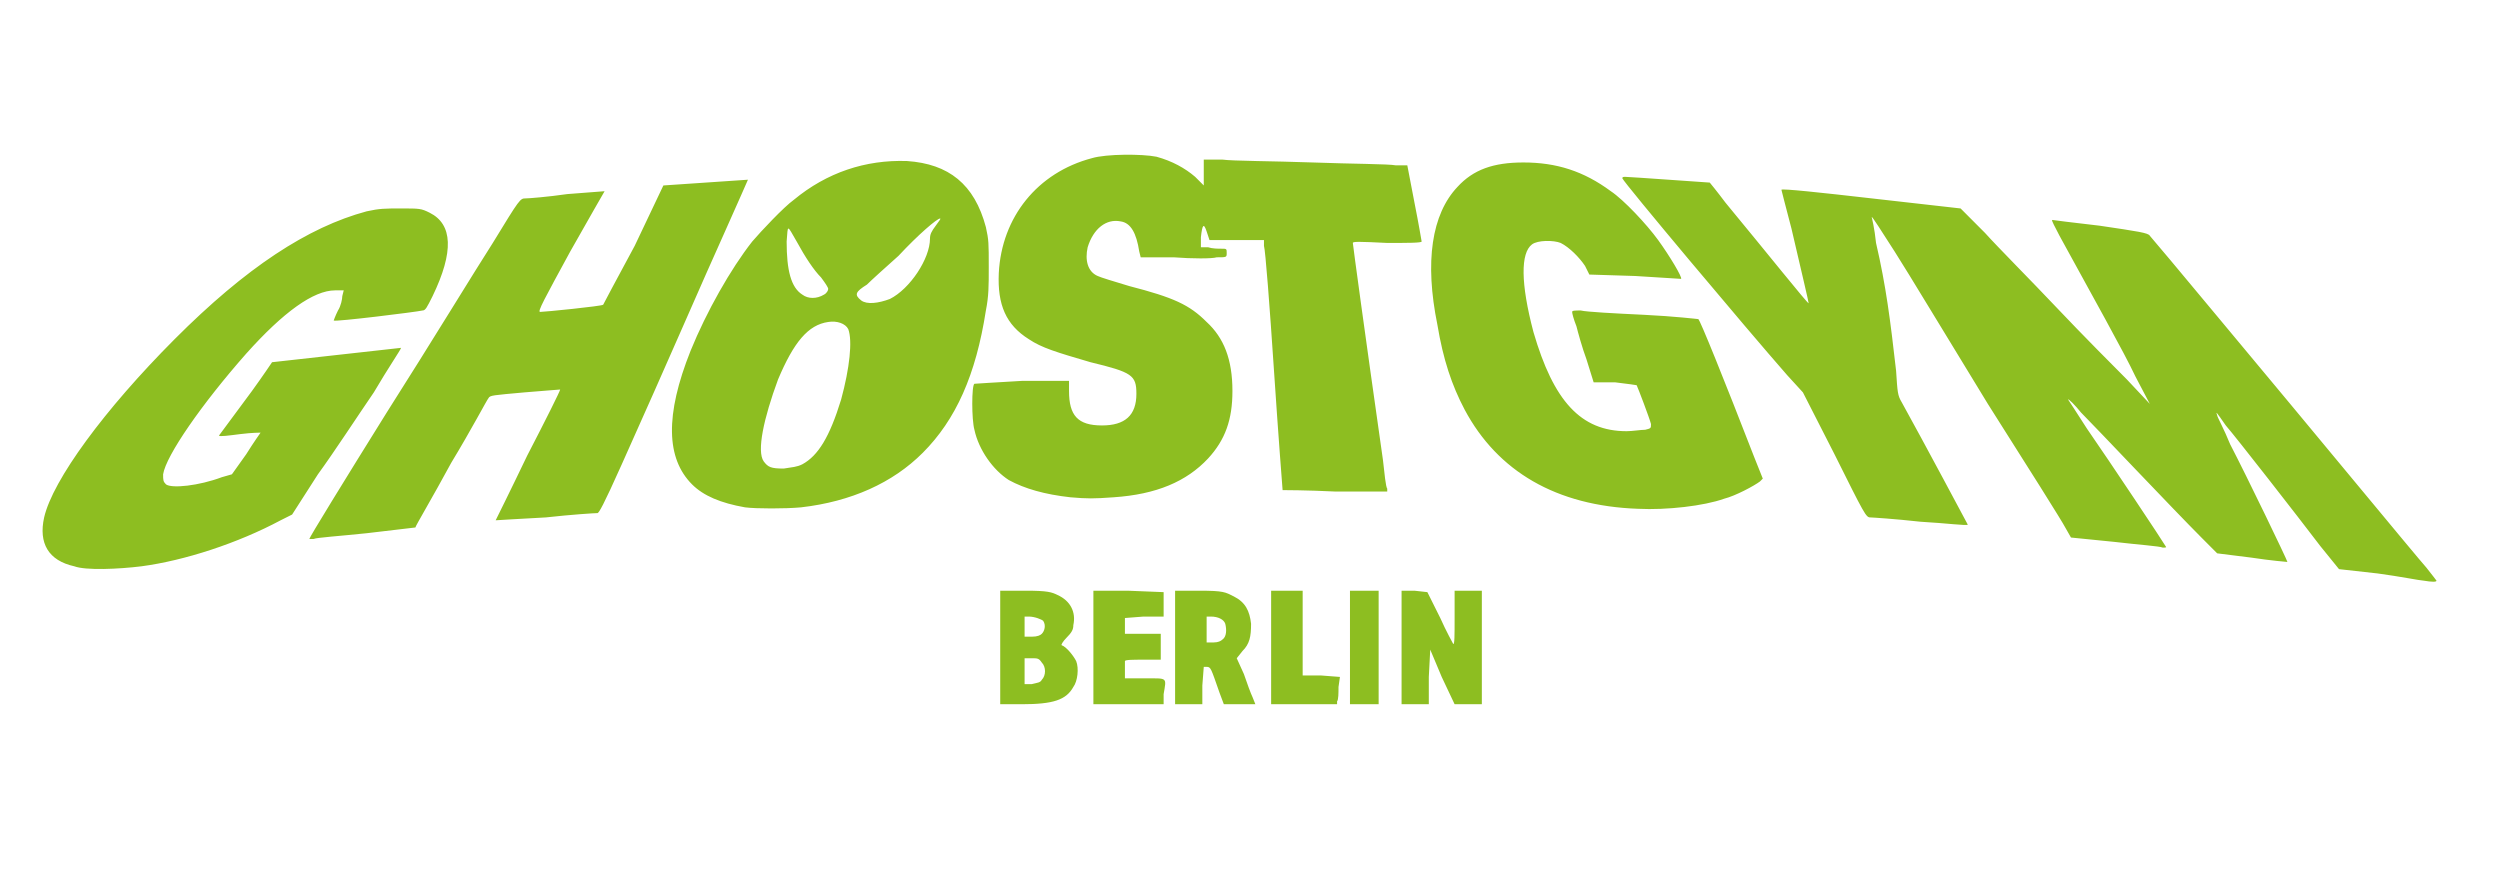 <svg style="fill-rule:evenodd;clip-rule:evenodd;stroke-linejoin:round;stroke-miterlimit:2;" xml:space="preserve" xmlns:xlink="http://www.w3.org/1999/xlink" xmlns="http://www.w3.org/2000/svg" version="1.1" viewBox="0 0 351 125" height="100%" width="100%">
    <g transform="matrix(1,0,0,1,-1861,-3)">
        <g transform="matrix(0.875,0,0,0.776,-501.454,3.305)" id="pinu_partner_ghostgym">
            <rect style="fill:none;" height="160" width="400" y="0" x="2699"></rect>
            <g transform="matrix(0.23,0,0,0.26,2706.57,-92.158)">
                <path style="fill:rgb(141,190,33);fill-rule:nonzero;" d="M669,843L669,764L687,764C702,764 705,765 709,767C718,771 722,779 720,788C720,791 719,793 715,797C713,799 711,802 712,802C715,803 720,809 722,813C724,818 723,827 720,831C715,840 706,843 684,843L669,843ZM698,826C701,823 701,817 698,814C696,811 695,811 691,811L686,811L686,829L691,829C695,828 697,828 698,826ZM698,794C700,792 701,788 699,785C698,784 693,782 689,782L686,782L686,796L691,796C695,796 697,795 698,794ZM734,843L734,764L758,764L783,765L783,782L769,782L756,783L756,794L781,794L781,812L769,812C762,812 756,812 756,813L756,825L770,825C786,825 785,824 783,836L783,843L734,843ZM791,843L791,764L808,764C825,764 826,765 832,768C840,772 843,778 844,787C844,796 843,801 838,806L834,811L839,822C841,828 844,836 845,838L847,843L825,843L822,835C816,818 816,817 813,817L811,817L810,830L810,843L791,843ZM824,798C827,796 827,791 826,787C825,784 821,782 816,782L813,782L813,800L818,800C821,800 823,799 824,798ZM858,843L858,764L880,764L880,823L893,823L906,824L905,831C905,835 905,840 904,841L904,843L858,843ZM913,843L913,764L933,764L933,843L913,843ZM949,843L949,764L958,764L967,765L976,783C980,792 985,801 985,801C986,802 986,795 986,783L986,764L1005,764L1005,843L986,843L977,824L969,805L968,824L968,843L949,843ZM1662,757C1660,757 1645,754 1630,752L1603,749L1590,733C1574,712 1531,657 1524,649C1517,639 1517,639 1518,642C1518,643 1523,652 1527,662C1539,685 1567,743 1567,744C1567,744 1555,743 1542,741L1518,738L1507,727C1487,707 1433,650 1423,640C1419,635 1414,630 1414,631C1414,631 1420,640 1427,651C1443,674 1481,731 1482,733C1483,734 1482,734 1480,734C1478,733 1463,732 1446,730L1416,727L1412,720C1410,716 1386,678 1358,634C1331,590 1302,542 1293,528C1284,514 1277,503 1277,504C1277,504 1279,512 1280,522C1287,552 1290,576 1294,611C1295,626 1295,628 1298,633C1313,660 1344,718 1344,718C1344,719 1329,717 1311,716C1293,714 1277,713 1276,713C1273,713 1272,711 1251,669L1229,626L1218,614C1189,581 1104,480 1103,477C1103,476 1104,476 1105,476C1108,476 1163,480 1164,480C1164,480 1169,486 1175,494C1204,529 1232,564 1233,564C1233,563 1228,542 1221,512C1217,497 1214,485 1214,485C1214,484 1242,487 1277,491L1339,498L1356,515C1365,525 1388,548 1406,567C1424,586 1447,609 1455,617L1471,634L1461,615C1453,598 1431,559 1408,517C1405,511 1402,506 1403,506C1403,506 1418,508 1436,510C1463,514 1470,515 1471,517C1472,518 1493,543 1518,573C1590,659 1656,739 1664,748C1668,753 1671,757 1671,757C1671,758 1668,758 1662,757ZM23,747C5,743 -2,731 2,713C8,687 44,638 93,589C143,539 186,511 227,500C236,498 240,498 251,498C264,498 265,498 271,501C287,509 288,528 273,559C269,567 268,569 266,569C262,570 205,577 204,576C204,576 205,573 207,569C209,566 210,561 210,559L211,555L205,555C190,555 169,570 143,599C112,634 87,670 85,683C85,687 85,688 87,690C91,693 110,691 126,685L133,683L143,669C148,661 153,654 153,654C153,654 147,654 139,655C131,656 124,657 124,656L147,625C155,614 161,605 161,605C162,605 250,595 251,595C251,596 242,609 232,626C221,642 204,668 193,683L175,711L167,715C137,731 100,743 70,747C54,749 31,750 23,747ZM187,728C187,727 211,688 241,640C271,593 304,539 315,522C334,491 334,491 338,491C340,491 353,490 367,488C381,487 392,486 393,486C393,486 382,505 369,528C351,561 346,570 348,570C351,570 391,566 392,565C392,565 402,546 414,524C425,501 434,482 434,482C435,482 492,478 493,478C493,478 486,494 477,514C462,547 437,605 405,676C392,705 389,710 388,710C386,710 370,711 352,713C333,714 317,715 317,715C317,715 327,695 339,670C352,645 362,625 362,624C361,624 350,625 337,626C315,628 313,628 312,630C311,631 300,652 286,675C273,699 261,719 261,720C260,720 245,722 227,724C208,726 192,727 190,728L187,728ZM1114,707C1057,705 1016,681 993,638C984,621 978,603 974,579C965,535 970,502 988,483C999,471 1013,466 1034,466C1057,466 1076,472 1095,486C1104,492 1120,509 1128,520C1136,531 1145,546 1144,547C1143,547 1129,546 1112,545L1080,544L1077,538C1073,532 1066,525 1060,522C1055,520 1044,520 1040,523C1032,529 1032,550 1041,584C1055,632 1074,653 1106,653C1110,653 1116,652 1119,652C1123,651 1123,651 1123,648C1122,644 1114,623 1113,621C1113,621 1107,620 1098,619L1083,619L1078,603C1075,595 1072,584 1071,580C1069,575 1068,571 1068,570C1068,569 1070,569 1074,569C1078,570 1097,571 1118,572C1139,573 1156,575 1156,575C1157,575 1174,617 1195,671L1201,686L1199,688C1195,691 1182,698 1174,700C1160,705 1134,708 1114,707ZM491,706C474,703 462,698 454,690C436,672 435,642 453,597C464,570 481,540 496,521C502,514 518,497 525,492C548,473 575,464 604,465C633,467 651,481 659,511C661,520 661,522 661,539C661,552 661,559 659,569C652,614 638,645 615,668C594,689 565,702 530,706C519,707 499,707 491,706ZM531,676C542,670 550,657 558,631C564,609 566,590 563,582C561,578 555,576 549,577C535,579 525,591 514,617C504,644 499,667 504,674C507,678 509,679 518,679C524,678 527,678 531,676ZM592,561C606,554 620,533 620,519C620,516 621,514 624,510C626,507 628,505 627,505C625,505 612,516 598,531C589,539 579,548 576,551C568,556 567,558 572,562C576,565 584,564 592,561ZM546,558C548,557 549,555 549,554C549,553 547,550 544,546C539,541 533,532 527,521C520,509 521,509 520,521C520,541 523,553 531,558C535,561 541,561 546,558ZM718,699C700,697 686,693 675,687C664,680 654,666 651,652C649,645 649,621 651,620C651,620 666,619 684,618L717,618L717,625C717,642 723,649 740,649C756,649 764,642 764,627C764,614 761,612 732,605C708,598 698,595 689,589C673,579 667,565 668,543C670,504 695,473 733,463C743,460 768,460 778,462C789,465 798,470 805,476C808,479 811,482 811,482L811,464L824,464C831,465 859,465 887,466C914,467 940,467 945,468L953,468L958,494C961,509 963,521 963,521C963,522 953,522 939,522C919,521 915,521 915,522C915,523 923,582 936,673C937,682 938,692 939,693L939,695L903,695C883,694 866,694 866,694C866,694 863,656 860,611C857,566 854,527 853,524L853,520L815,520L813,514C811,508 810,509 809,518L809,525L814,525C817,526 821,526 823,526C827,526 827,526 827,529C827,532 827,532 820,532C817,533 803,533 790,532L767,532L766,528C764,515 760,508 753,507C743,505 734,512 730,525C728,534 730,542 737,545C739,546 749,549 759,552C790,560 801,565 813,577C825,588 831,603 831,625C831,645 826,659 814,672C799,688 778,697 748,699C734,700 730,700 718,699Z"></path>
            </g>
        </g>
    </g>
</svg>
